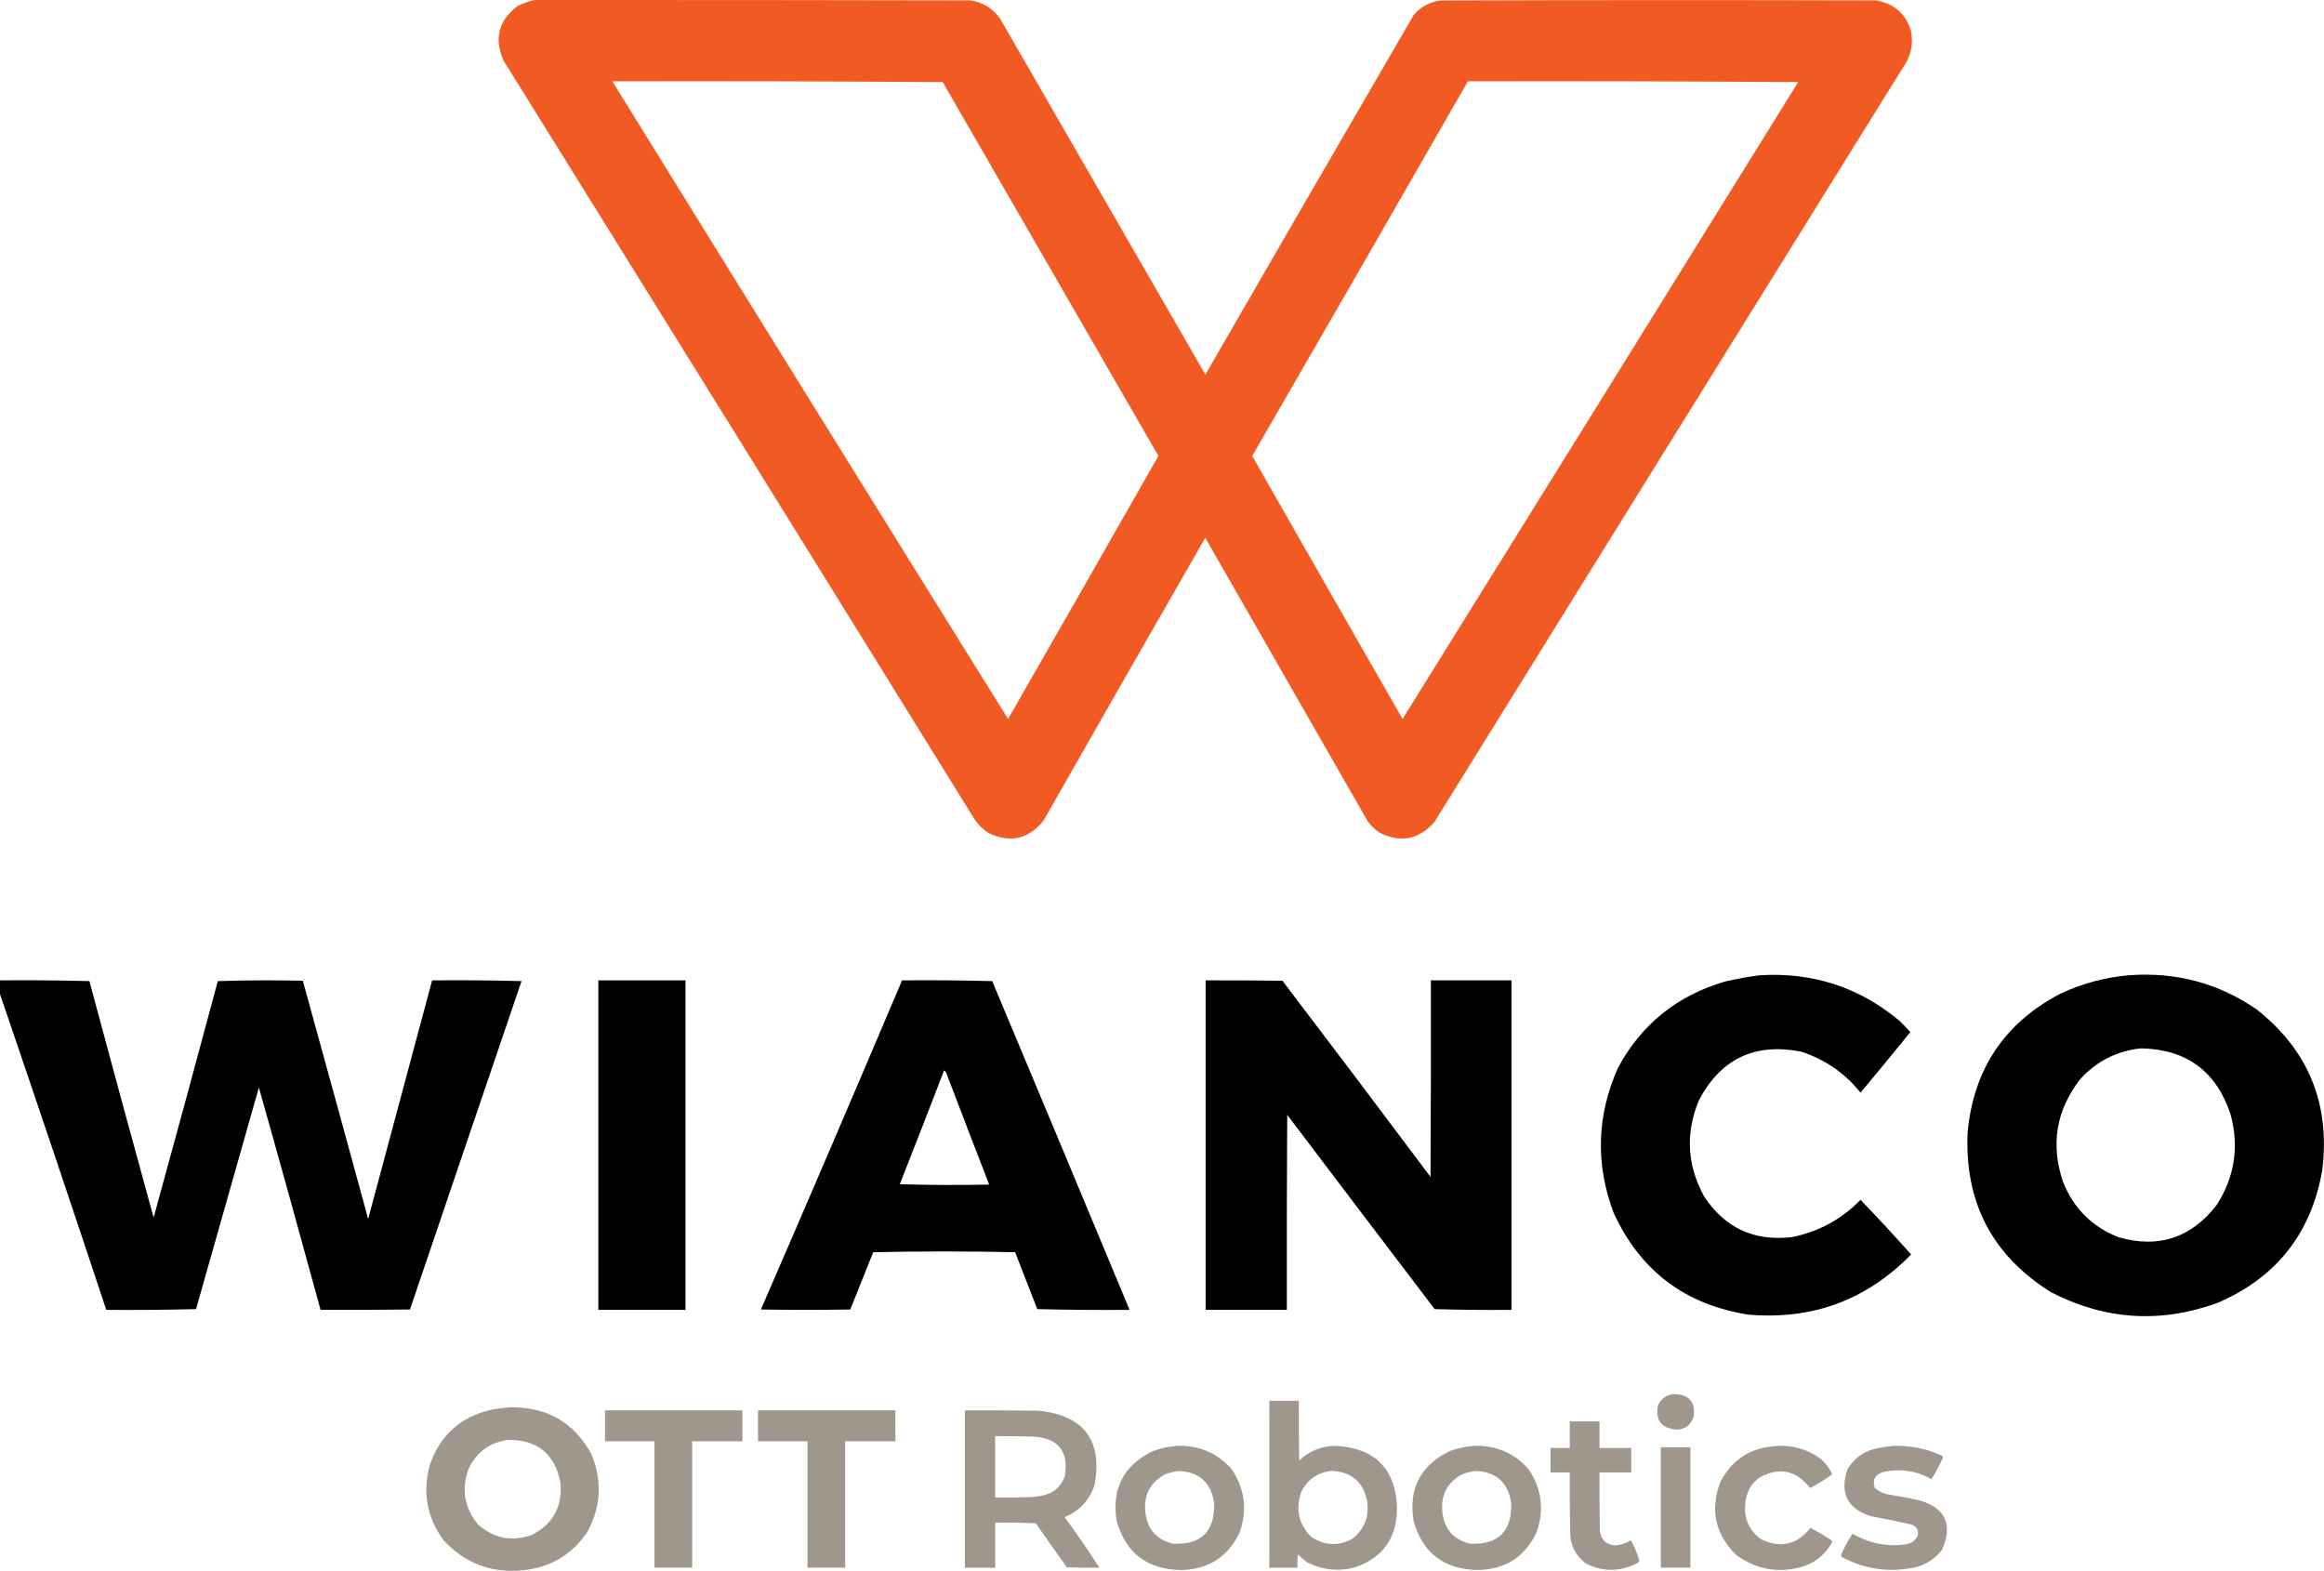 <?xml version="1.0" encoding="UTF-8"?>
<svg id="Ebene_2" data-name="Ebene 2" xmlns="http://www.w3.org/2000/svg" viewBox="0 0 184.57 124.76">
  <defs>
    <style>
      .cls-1 {
        fill: #f15a22;
      }

      .cls-1, .cls-2, .cls-3 {
        fill-rule: evenodd;
      }

      .cls-3 {
        fill: #9f968c;
      }
    </style>
  </defs>
  <g id="Ebene_1-2" data-name="Ebene 1">
    <g>
      <path class="cls-1" d="M42.48,0C54,0,65.52,0,77.04.03c1,.14,1.79.62,2.38,1.44,5.44,9.43,10.87,18.85,16.31,28.28,5.5-9.53,11.02-19.06,16.55-28.57.57-.65,1.28-1.03,2.14-1.14C125.93,0,137.45,0,148.97.03c1.42.23,2.35,1.02,2.79,2.38.22,1.09,0,2.09-.65,2.99-12.41,19.96-24.81,39.93-37.2,59.9-1.22,1.37-2.66,1.66-4.31.85-.38-.24-.7-.55-.97-.91-4.3-7.51-8.61-15.02-12.91-22.53-4.3,7.48-8.58,14.97-12.85,22.47-1.2,1.48-2.65,1.8-4.37.97-.46-.3-.84-.68-1.14-1.14-12.43-20.08-24.89-40.15-37.37-60.2-.76-1.73-.4-3.17,1.09-4.31.45-.24.92-.41,1.41-.5ZM48.64,6.46c8.74-.02,17.48,0,26.23.06,5.71,9.9,11.42,19.79,17.13,29.69-3.97,6.97-7.94,13.93-11.94,20.89-10.5-16.86-20.98-33.74-31.42-50.63ZM116.58,6.46c8.74-.02,17.48,0,26.23.06-10.46,16.87-20.93,33.72-31.42,50.58-3.99-6.95-7.97-13.92-11.94-20.89,5.73-9.91,11.44-19.82,17.13-29.75Z"/>
      <path class="cls-2" d="M139.87,77.45c4.14-.23,7.8.97,10.97,3.61.3.29.6.6.88.91-1.31,1.61-2.63,3.22-3.96,4.81-1.25-1.56-2.82-2.64-4.72-3.26-3.69-.72-6.4.58-8.13,3.9-1.06,2.59-.92,5.11.41,7.57,1.65,2.53,3.99,3.62,7.01,3.26,2.12-.43,3.93-1.42,5.43-2.96,1.37,1.42,2.71,2.87,4.02,4.34-3.54,3.62-7.84,5.21-12.91,4.78-5.02-.78-8.59-3.47-10.71-8.07-1.47-3.9-1.35-7.76.35-11.56,1.88-3.47,4.73-5.74,8.54-6.84.94-.21,1.88-.38,2.82-.5Z"/>
      <path class="cls-2" d="M169.15,77.45c3.69-.26,7.06.64,10.09,2.73,4.11,3.26,5.84,7.51,5.19,12.76-.87,5.01-3.64,8.52-8.3,10.53-4.52,1.65-8.92,1.37-13.2-.82-4.71-2.92-6.93-7.18-6.66-12.76.48-4.97,2.91-8.62,7.3-10.94,1.77-.84,3.63-1.34,5.57-1.5ZM170.03,83.26c3.63.07,6.01,1.83,7.13,5.28.68,2.56.31,4.94-1.11,7.16-2.03,2.62-4.64,3.48-7.83,2.55-2.08-.83-3.54-2.29-4.37-4.37-1.01-2.97-.56-5.69,1.35-8.16,1.3-1.44,2.92-2.26,4.84-2.46Z"/>
      <path class="cls-2" d="M0,77.86c2.37-.02,4.73,0,7.1.06,1.68,6.27,3.38,12.52,5.1,18.78,1.72-6.25,3.42-12.51,5.1-18.78,2.25-.07,4.5-.08,6.75-.03,1.74,6.3,3.47,12.61,5.19,18.92,1.7-6.32,3.39-12.63,5.08-18.95,2.37-.02,4.73,0,7.1.06-2.96,8.69-5.91,17.39-8.86,26.08-2.37.03-4.73.04-7.1.03-1.61-5.89-3.24-11.78-4.9-17.66-1.66,5.87-3.32,11.73-4.99,17.6-2.37.06-4.75.08-7.13.06-2.78-8.39-5.6-16.76-8.45-25.11v-1.06Z"/>
      <path class="cls-2" d="M47.52,77.86h6.92v26.17h-6.92v-26.17Z"/>
      <path class="cls-2" d="M71.64,77.86c2.39-.02,4.77,0,7.16.06,3.65,8.7,7.29,17.4,10.91,26.11-2.44.02-4.89,0-7.33-.06-.59-1.51-1.17-3.01-1.76-4.52-3.76-.08-7.51-.08-11.27,0-.6,1.52-1.21,3.03-1.82,4.55-2.37.04-4.73.04-7.1,0,3.78-8.7,7.51-17.41,11.21-26.14ZM74.98,85.02c.1.06.17.16.21.29,1.11,2.93,2.24,5.85,3.37,8.77-2.37.05-4.73.04-7.1-.03,1.19-3.01,2.36-6.02,3.52-9.04Z"/>
      <path class="cls-2" d="M95.75,77.86c2.03,0,4.07,0,6.1.03,3.94,5.18,7.86,10.37,11.76,15.58.03-5.2.04-10.4.03-15.61h6.4v26.17c-2.03.02-4.07,0-6.1-.06-3.91-5.13-7.81-10.28-11.71-15.43-.03,5.16-.04,10.33-.03,15.49h-6.45v-26.17Z"/>
      <path class="cls-3" d="M132.89,110.72c1.24,0,1.78.6,1.61,1.82-.23.66-.7,1-1.41,1-1.17-.14-1.64-.78-1.41-1.94.25-.51.65-.8,1.2-.88Z"/>
      <path class="cls-3" d="M100.8,111.25h2.35c0,1.58,0,3.17.03,4.75.82-.79,1.81-1.18,2.96-1.17,3.09.2,4.7,1.84,4.81,4.93,0,2.37-1.11,3.95-3.34,4.72-1.33.35-2.6.21-3.81-.41-.25-.2-.49-.4-.73-.62-.03.35-.04.7-.03,1.06h-2.23v-13.26ZM105.73,116.82c1.59.05,2.53.85,2.85,2.41.17,1.21-.21,2.2-1.14,2.96-1.12.62-2.21.58-3.29-.12-1.03-1.03-1.29-2.23-.79-3.61.5-.98,1.29-1.52,2.38-1.64Z"/>
      <path class="cls-3" d="M40.54,111.77c2.9-.04,5.04,1.19,6.42,3.7.88,2.1.78,4.15-.29,6.16-1.22,1.83-2.93,2.85-5.13,3.08-2.5.25-4.61-.54-6.31-2.38-1.31-1.79-1.68-3.77-1.11-5.93.79-2.37,2.41-3.84,4.84-4.43.53-.1,1.06-.16,1.58-.21ZM40.31,114.36c2.36-.04,3.76,1.1,4.2,3.4.17,1.89-.58,3.27-2.26,4.14-1.61.57-3.05.28-4.31-.85-1.08-1.35-1.32-2.83-.7-4.46.64-1.28,1.67-2.03,3.08-2.23Z"/>
      <path class="cls-3" d="M48.05,112.01h10.91v2.46h-3.99v10.03h-2.99v-10.03h-3.93v-2.46Z"/>
      <path class="cls-3" d="M60.2,112.01h10.91v2.46h-3.99v10.03h-2.99v-10.03h-3.93v-2.46Z"/>
      <path class="cls-3" d="M76.63,112.01c1.96,0,3.91,0,5.87.03,3.59.38,5.07,2.35,4.43,5.9-.41,1.21-1.2,2.06-2.38,2.55.97,1.31,1.89,2.65,2.76,4.02-.86,0-1.72,0-2.58-.03-.83-1.16-1.65-2.32-2.46-3.49-1.07-.06-2.15-.08-3.23-.06v3.58h-2.41v-12.5ZM79.03,114.06c1,0,1.99,0,2.99.03,2.01.11,2.87,1.16,2.55,3.14-.31.85-.9,1.37-1.79,1.55-.29.06-.58.1-.88.12-.96.03-1.92.04-2.87.03v-4.87Z"/>
      <path class="cls-3" d="M124.68,112.89h2.35v2.11h2.52v1.94h-2.52c0,1.56,0,3.13.03,4.69.12.69.53,1.07,1.23,1.11.44-.04.85-.18,1.23-.41.28.5.5,1.03.67,1.58,0,.09-.04.16-.12.21-1.36.72-2.73.74-4.11.06-.83-.62-1.25-1.45-1.26-2.49-.03-1.58-.04-3.17-.03-4.75h-1.53v-1.94h1.53v-2.11Z"/>
      <path class="cls-3" d="M93.41,114.83c1.79-.07,3.26.55,4.43,1.88,1.04,1.58,1.24,3.26.59,5.05-.96,1.94-2.53,2.92-4.72,2.93-2.62-.07-4.3-1.36-5.02-3.87-.42-2.54.51-4.39,2.79-5.54.63-.25,1.28-.39,1.94-.44ZM93.58,116.82c1.67.07,2.62.93,2.85,2.58.05,2.23-1.03,3.3-3.26,3.2-1.29-.3-2.02-1.11-2.2-2.43-.17-1.39.35-2.41,1.55-3.08.35-.13.7-.21,1.06-.26Z"/>
      <path class="cls-3" d="M116.99,114.83c1.79-.07,3.26.55,4.43,1.88,1.04,1.58,1.24,3.26.59,5.05-.96,1.94-2.53,2.92-4.72,2.93-2.62-.07-4.3-1.36-5.02-3.87-.42-2.54.51-4.39,2.79-5.54.63-.25,1.28-.39,1.94-.44ZM117.17,116.82c1.67.07,2.62.93,2.85,2.58.05,2.23-1.03,3.3-3.26,3.2-1.29-.3-2.02-1.11-2.2-2.43-.17-1.39.35-2.41,1.55-3.08.35-.13.7-.21,1.06-.26Z"/>
      <path class="cls-3" d="M141.17,114.83c1.23-.05,2.34.27,3.34.97.45.35.78.78,1,1.29-.55.4-1.14.77-1.76,1.09-1.08-1.41-2.41-1.69-3.99-.85-.67.48-1.05,1.13-1.14,1.97-.16,1.25.26,2.23,1.26,2.96,1.55.72,2.85.42,3.9-.91.59.3,1.15.63,1.7,1,.03.11.01.2-.06.29-.58.95-1.41,1.57-2.49,1.85-1.84.45-3.53.12-5.05-1-1.66-1.65-2.08-3.57-1.26-5.78.96-1.83,2.48-2.79,4.55-2.87Z"/>
      <path class="cls-3" d="M150.44,114.83c1.33-.03,2.61.24,3.81.79.06.06.07.13.03.21-.26.57-.56,1.12-.88,1.64-1.21-.67-2.49-.86-3.84-.56-.65.2-.88.62-.67,1.26.28.24.6.41.97.5.84.14,1.69.3,2.52.47,2.13.6,2.74,1.93,1.85,3.96-.73.91-1.67,1.4-2.85,1.5-1.8.24-3.51-.08-5.1-.94-.03-.04-.05-.09-.06-.15.24-.6.55-1.17.91-1.7,1.3.76,2.7,1.04,4.2.85.44-.07.76-.29.97-.67.1-.45-.06-.75-.5-.91-1.05-.24-2.11-.46-3.17-.65-1.9-.58-2.54-1.82-1.91-3.73.52-.89,1.3-1.45,2.32-1.67.47-.09.94-.16,1.41-.21Z"/>
      <path class="cls-3" d="M131.9,114.94h2.35v9.56h-2.35v-9.56Z"/>
    </g>
  </g>
</svg>